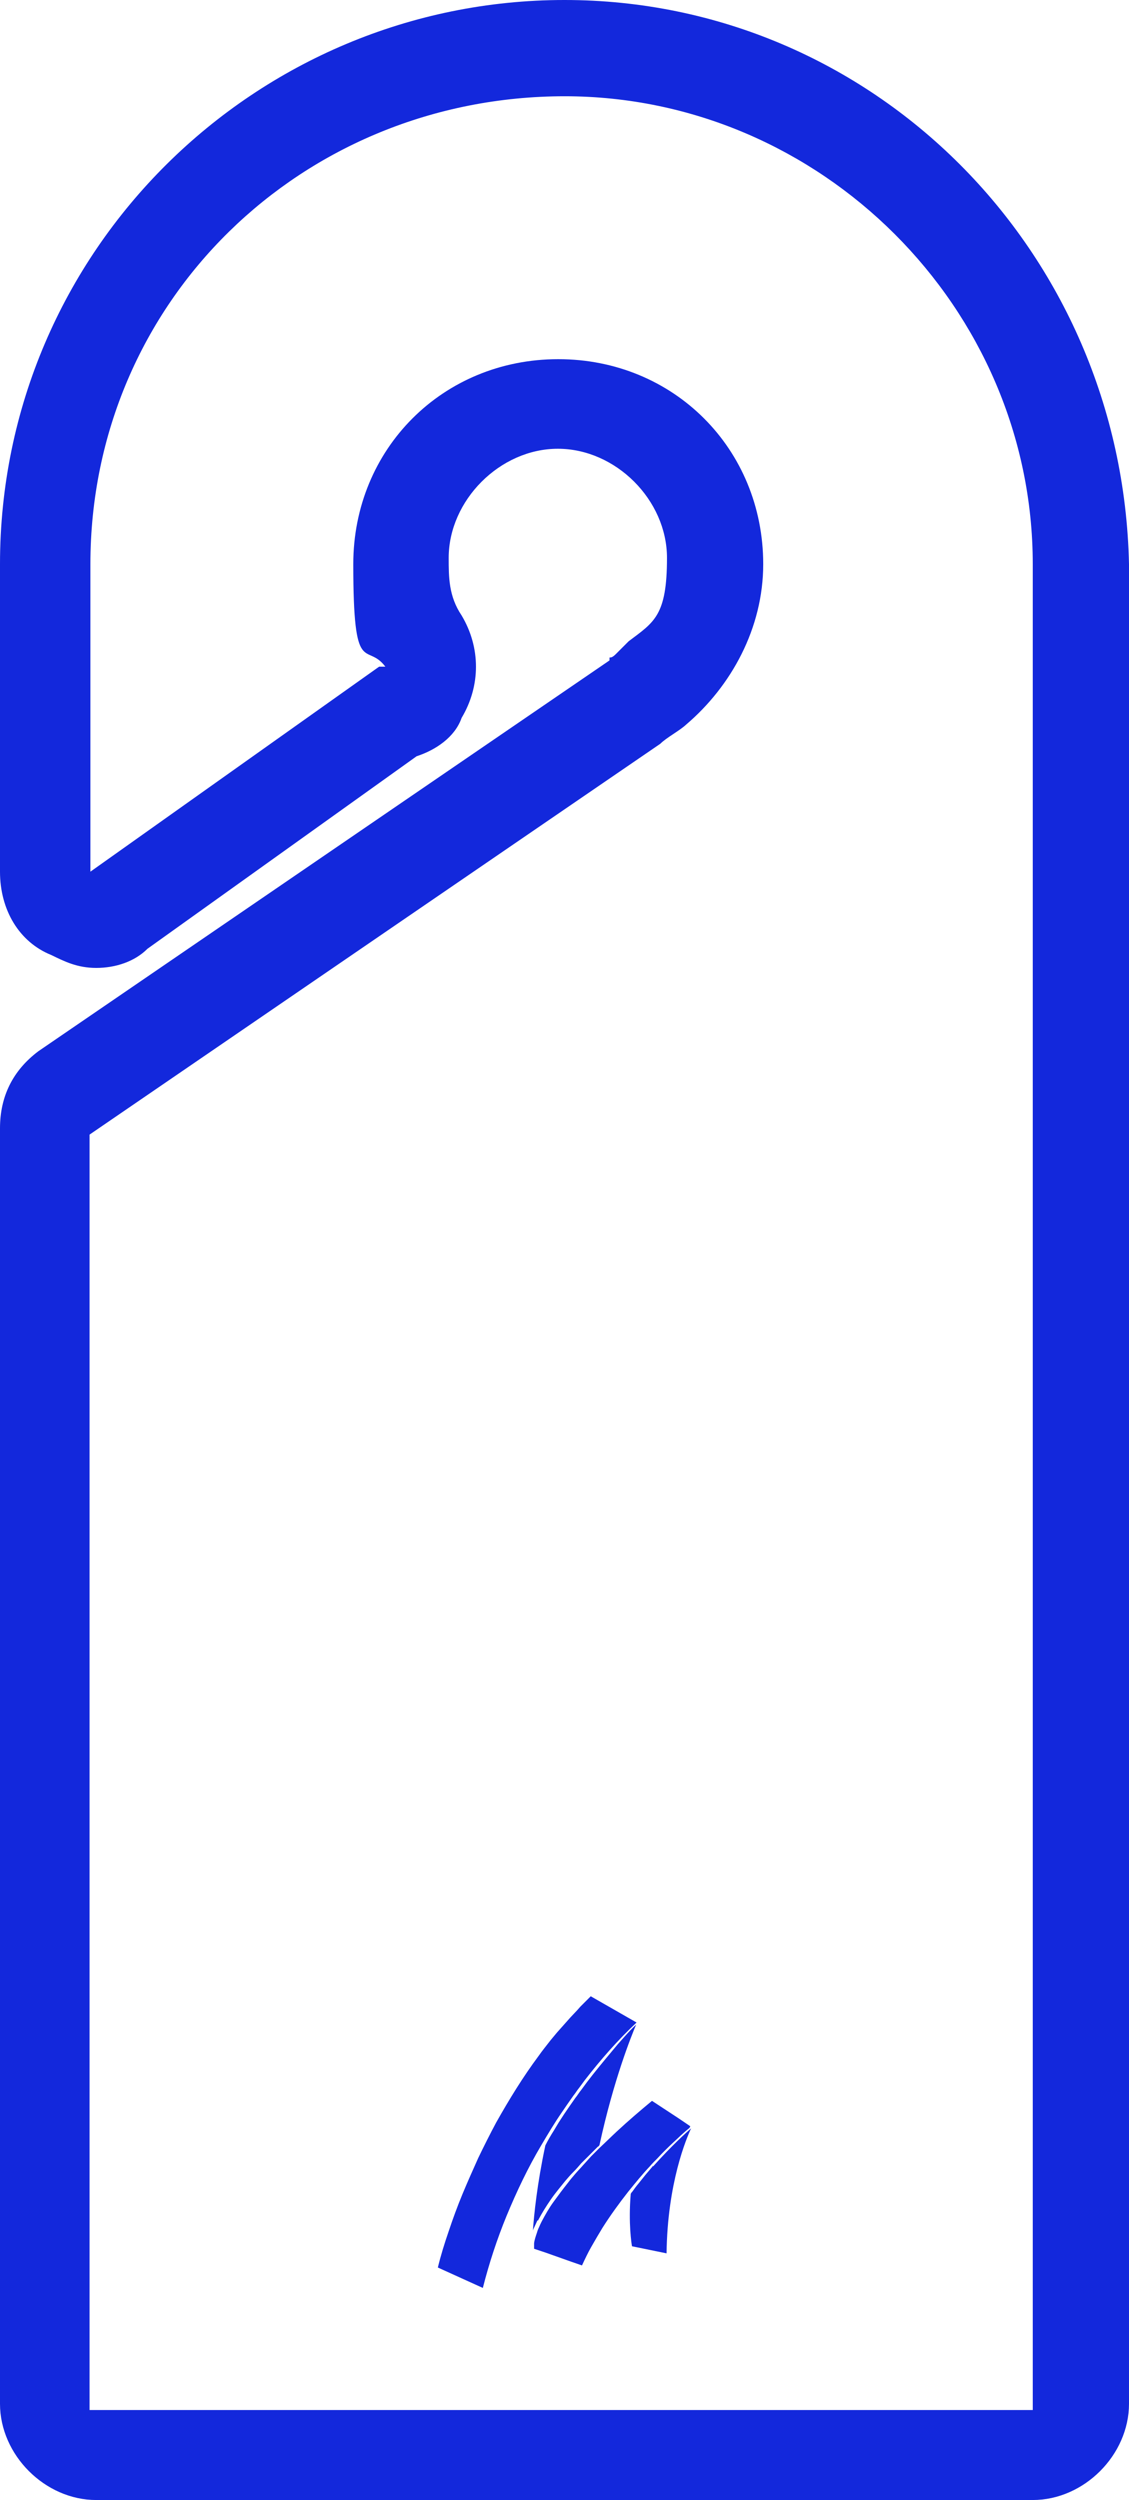 <?xml version="1.0" encoding="UTF-8"?> <svg xmlns="http://www.w3.org/2000/svg" version="1.1" viewBox="0 0 271 600"><defs><style> .cls-1 { fill: #1328dc; } </style></defs><g><g id="Laag_1"><g id="Laag_1-2" data-name="Laag_1"><g id="Laag_1-2"><g id="Laag_1-2-2" data-name="Laag_1-2"><path class="cls-1" d="M135.5,23.1c61.5,0,112.4,50.8,112.4,112.3v443H21.5v-306.1l137-93.8c1.5-1.5,4.6-3.1,6.2-4.6h0c10.8-9.2,18.5-23.1,18.5-38.5,0-27.7-21.5-49.2-49.2-49.2s-49.2,21.5-49.2,49.2,3.1,18.5,7.7,24.6h-1.5l-69.3,49.2v-73.8c0-63.1,50.8-112.3,113.9-112.3M135.5,0C61.5,0,0,60,0,135.4v73.8c0,9.2,4.6,16.9,12.3,20,3.1,1.5,6.2,3.1,10.8,3.1s9.2-1.5,12.3-4.6l64.6-46.2c4.6-1.5,9.2-4.6,10.8-9.2,4.6-7.7,4.6-16.9,0-24.6-3.1-4.6-3.1-9.2-3.1-13.8,0-13.8,12.3-26.2,26.2-26.2s26.2,12.3,26.2,26.2-3.1,15.4-9.2,20h0l-3.1,3.1c-1.6,1.6-1.5,0-1.5,1.5L9.2,252.3c-6.1,4.6-9.2,10.8-9.2,18.5v306.1c0,12.3,10.8,23.1,23.1,23.1h224.8c12.3,0,23.1-10.8,23.1-23.1V135.4C269.4,60,209.4,0,135.5,0h0Z"></path></g><g><path class="cls-1" d="M129.2,532.8c.9-1.7,1.9-3.3,3-4.9,1.1-1.6,2.3-3,3.5-4.5.6-.7,1.2-1.4,1.9-2.1.7-.7,1.3-1.4,1.9-2.1l2-2,2-2c.1,0,.3-.2.4-.4,3.4-15.7,7.7-26.3,8.8-28.9-1,.9-1.9,1.9-2.8,2.9l-.8.9-.8.9c-.5.6-1,1.2-1.5,1.8-2,2.4-4,4.8-5.9,7.3l-1.4,1.9c-.5.6-.9,1.3-1.4,1.9l-.7,1-.7,1-1.3,1.9-1.3,2c-.4.7-.8,1.3-1.2,2-.7,1.1-1.4,2.3-2,3.5-2,9.4-2.7,16.5-3,20.6,0-.4.3-.8.5-1.3.2-.4.4-.9.6-1.3h.2Z"></path><path class="cls-1" d="M134.9,506.9l1.3-1.9.7-1,.7-1c.5-.6.9-1.3,1.4-1.9l1.4-1.9c3.8-4.9,7.9-9.6,12.4-13.8l-11-6.3-1.7,1.7-.8.8-.8.9-1.6,1.7-1.6,1.8-.8.9-.8.9c-.5.6-1,1.2-1.5,1.8-1,1.3-2,2.5-2.9,3.8-3.8,5.1-7.1,10.5-10.2,16-1.5,2.8-2.9,5.6-4.3,8.5-1.3,2.9-2.6,5.8-3.8,8.7-1.2,2.9-2.3,5.9-3.3,8.9-1,2.9-1.9,5.8-2.6,8.7l10.8,4.9c1.5-5.9,3.4-11.7,5.7-17.3,2.4-5.8,5.1-11.5,8.3-16.9,1.6-2.7,3.2-5.4,5-8h0Z"></path><polygon class="cls-1" points="141.9 479.1 141.8 479.1 141.9 479.1 141.9 479.1 141.9 479.1"></polygon><path class="cls-1" d="M156.6,520c-.6.7-1.1,1.3-1.7,2l-.8,1-.8,1c-.6.7-1.1,1.4-1.6,2.1-.1,0-.2.3-.3.4-.6,7.2.2,12,.3,12.6l8.3,1.7c.2-16.9,4.8-27.7,5.9-30-1.2,1-4.8,4.3-9.1,9.1h-.2,0Z"></path><path class="cls-1" d="M165.7,510.3l-2.8-1.9h0l-6.4-4.2h0c-2.9,2.4-5.7,4.8-8.5,7.4-1.4,1.3-2.7,2.6-4.1,3.9l-2,2-1.9,2.1c-.6.7-1.3,1.4-1.9,2.1-.6.7-1.2,1.4-1.8,2.2-1.2,1.5-2.3,3-3.4,4.5-1.1,1.5-2,3.1-2.9,4.8-.2.4-.4.8-.6,1.3-.2.4-.4.9-.5,1.3-.3.9-.6,1.7-.7,2.6v1.3l2.7.9,3.1,1.1,3.1,1.1,2.6.9c.7-1.5,1.4-3,2.2-4.4.9-1.6,1.8-3.1,2.7-4.6,1.9-3,4-5.9,6.2-8.7,1.7-2.1,3.4-4.2,5.2-6.1.6-.7,1.2-1.3,1.8-1.9,1.2-1.3,2.5-2.6,3.8-3.8s2.5-2.4,3.9-3.5h0l.2-.4h0Z"></path></g></g></g></g></g></svg> 